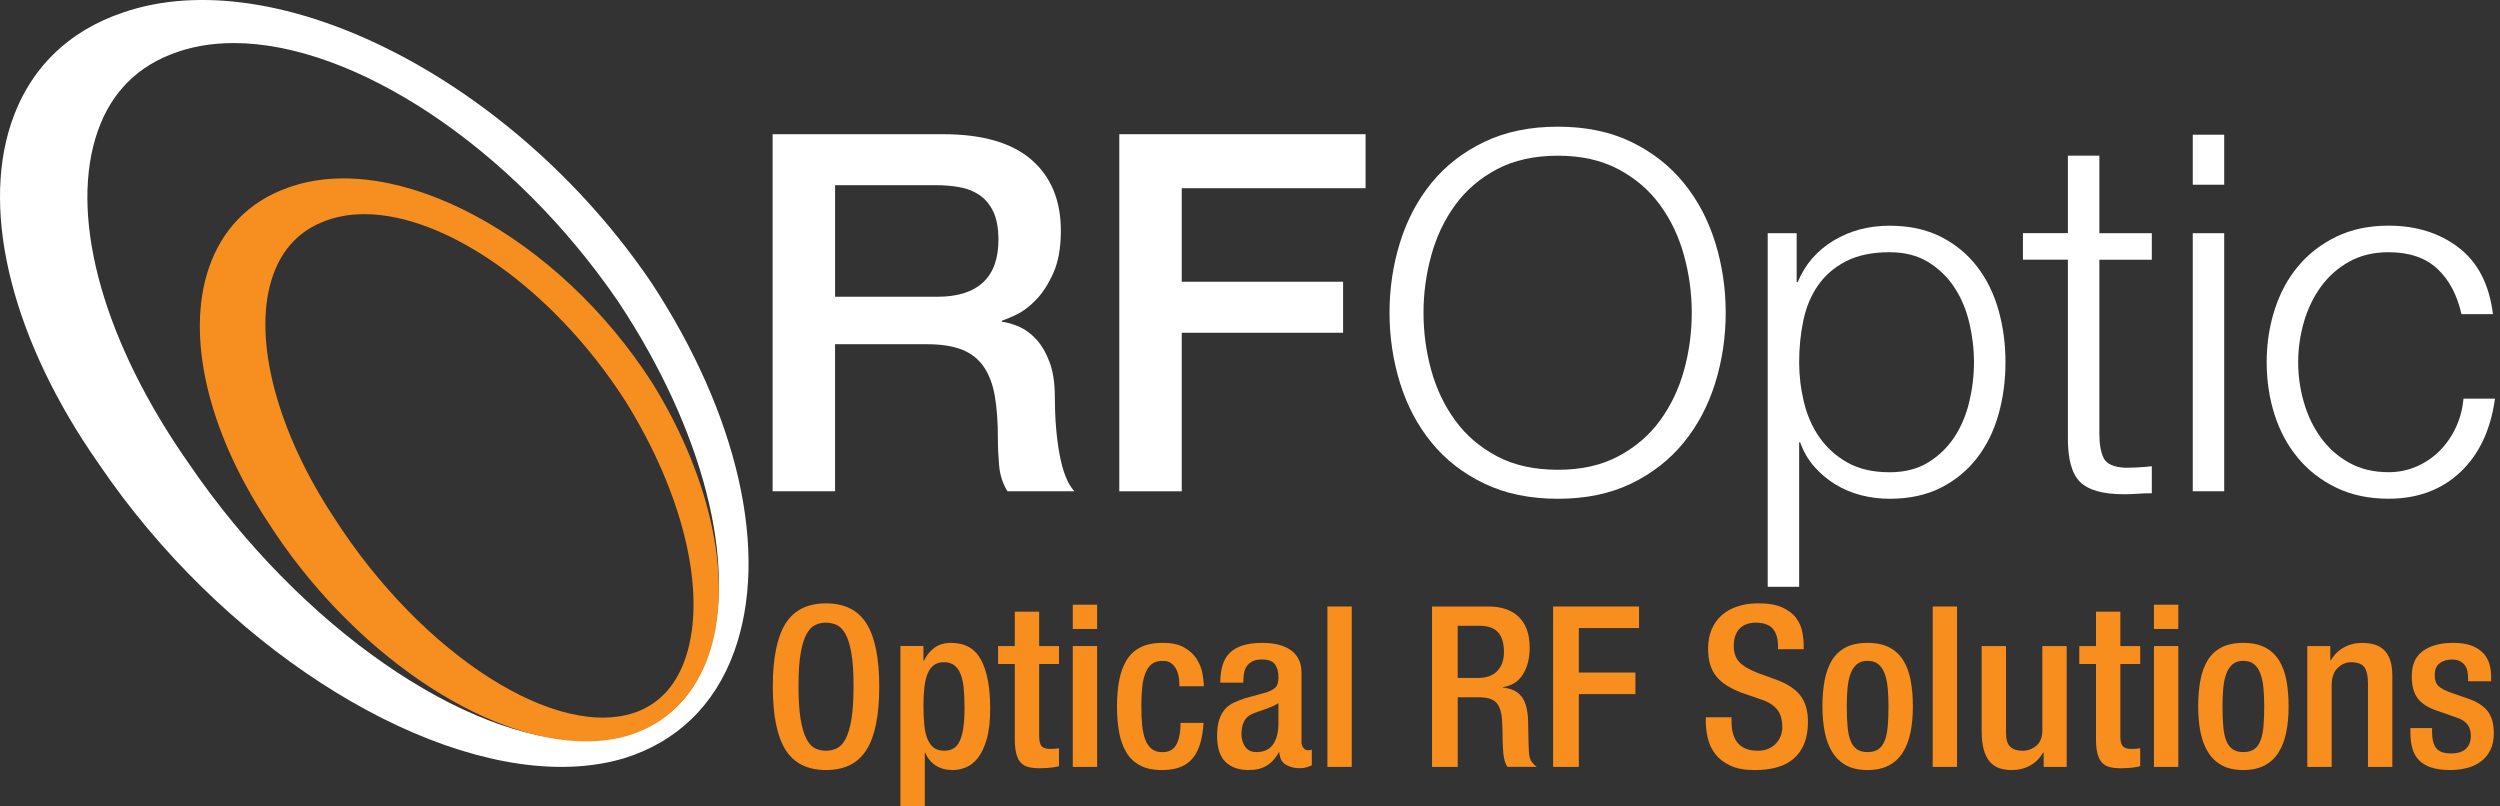 <svg width="248" height="80" viewBox="0 0 248 80" fill="none" xmlns="http://www.w3.org/2000/svg">
<rect x="0" y="0" width="248" height="80" fill="#333333" stroke="none"/>
<g clip-path="url(#clip0_1095_6820)">
<path d="M76.645 13.312H93.543C97.44 13.312 100.364 14.155 102.313 15.841C104.262 17.528 105.237 19.877 105.237 22.886C105.237 24.573 104.989 25.971 104.493 27.079C103.997 28.186 103.42 29.081 102.76 29.758C102.098 30.437 101.447 30.924 100.802 31.222C100.158 31.519 99.686 31.718 99.389 31.817V31.915C99.918 31.981 100.486 32.147 101.099 32.411C101.709 32.676 102.28 33.098 102.809 33.676C103.338 34.255 103.775 35.009 104.121 35.934C104.468 36.861 104.641 38.018 104.641 39.407C104.641 41.492 104.797 43.384 105.111 45.087C105.424 46.789 105.911 48.005 106.573 48.733H99.934C99.471 47.972 99.199 47.129 99.115 46.204C99.033 45.279 98.991 44.386 98.991 43.525C98.991 41.904 98.893 40.508 98.694 39.332C98.495 38.159 98.132 37.182 97.604 36.405C97.075 35.627 96.357 35.058 95.449 34.693C94.539 34.33 93.377 34.147 91.957 34.147H82.838V48.733H76.643V13.312H76.645ZM82.84 29.437H92.998C94.979 29.437 96.483 28.966 97.508 28.023C98.533 27.081 99.045 25.666 99.045 23.781C99.045 22.657 98.879 21.739 98.549 21.027C98.219 20.317 97.763 19.762 97.185 19.364C96.607 18.968 95.945 18.703 95.204 18.57C94.46 18.439 93.692 18.371 92.899 18.371H82.84V29.435V29.437Z" fill="white"/>
<path d="M111.034 13.312H135.464V18.671H117.229V27.948H133.235V33.009H117.229V48.736H111.034V13.312Z" fill="white"/>
<path d="M137.841 31.023C137.841 28.608 138.187 26.285 138.882 24.053C139.575 21.821 140.616 19.853 142.003 18.148C143.39 16.446 145.133 15.089 147.232 14.08C149.33 13.071 151.765 12.567 154.54 12.567C157.314 12.567 159.743 13.071 161.825 14.08C163.907 15.089 165.64 16.446 167.027 18.148C168.415 19.851 169.456 21.818 170.148 24.053C170.843 26.285 171.189 28.608 171.189 31.023C171.189 33.437 170.843 35.761 170.148 37.992C169.456 40.224 168.415 42.194 167.027 43.897C165.64 45.599 163.907 46.956 161.825 47.965C159.743 48.974 157.314 49.478 154.54 49.478C151.765 49.478 149.328 48.974 147.232 47.965C145.133 46.956 143.39 45.602 142.003 43.897C140.616 42.194 139.575 40.227 138.882 37.992C138.187 35.761 137.841 33.437 137.841 31.023ZM141.212 31.023C141.212 32.974 141.467 34.875 141.98 36.728C142.492 38.58 143.285 40.243 144.359 41.714C145.433 43.187 146.81 44.368 148.497 45.262C150.182 46.155 152.196 46.602 154.542 46.602C156.889 46.602 158.854 46.155 160.538 45.262C162.222 44.37 163.603 43.187 164.676 41.714C165.75 40.243 166.543 38.58 167.056 36.728C167.568 34.875 167.823 32.974 167.823 31.023C167.823 29.072 167.565 27.212 167.056 25.343C166.543 23.474 165.75 21.804 164.676 20.333C163.603 18.863 162.225 17.68 160.538 16.785C158.854 15.893 156.853 15.445 154.542 15.445C152.231 15.445 150.182 15.893 148.497 16.785C146.813 17.677 145.433 18.86 144.359 20.333C143.285 21.807 142.492 23.476 141.98 25.343C141.467 27.212 141.212 29.104 141.212 31.023Z" fill="white"/>
<path d="M175.353 23.134H178.228V27.997H178.327C179.052 26.245 180.236 24.872 181.871 23.879C183.506 22.886 185.364 22.392 187.446 22.392C189.394 22.392 191.088 22.757 192.524 23.483C193.961 24.212 195.159 25.195 196.118 26.434C197.075 27.676 197.786 29.114 198.249 30.751C198.712 32.388 198.944 34.116 198.944 35.936C198.944 37.756 198.712 39.484 198.249 41.119C197.786 42.756 197.077 44.194 196.118 45.436C195.159 46.677 193.963 47.66 192.524 48.387C191.088 49.113 189.394 49.478 187.446 49.478C186.486 49.478 185.553 49.361 184.645 49.131C183.735 48.9 182.886 48.544 182.093 48.066C181.3 47.586 180.598 47 179.988 46.304C179.375 45.609 178.905 44.801 178.575 43.873H178.476V58.212H175.356V23.134H175.353ZM195.818 35.934C195.818 34.611 195.662 33.297 195.348 31.99C195.035 30.683 194.539 29.519 193.863 28.493C193.184 27.467 192.319 26.634 191.261 25.987C190.204 25.343 188.931 25.02 187.446 25.02C185.729 25.02 184.29 25.317 183.134 25.912C181.978 26.507 181.052 27.301 180.36 28.294C179.665 29.287 179.178 30.444 178.897 31.767C178.617 33.091 178.476 34.479 178.476 35.934C178.476 37.257 178.633 38.571 178.947 39.878C179.26 41.185 179.772 42.351 180.484 43.375C181.195 44.4 182.119 45.234 183.258 45.881C184.397 46.525 185.794 46.848 187.446 46.848C188.931 46.848 190.204 46.525 191.261 45.881C192.319 45.236 193.184 44.4 193.863 43.375C194.539 42.349 195.035 41.185 195.348 39.878C195.662 38.571 195.818 37.257 195.818 35.934Z" fill="white"/>
<path d="M208.257 23.135H213.46V25.765H208.257V43.028C208.257 44.054 208.397 44.855 208.678 45.433C208.959 46.012 209.66 46.335 210.783 46.401C211.675 46.401 212.566 46.351 213.46 46.251V48.93C212.996 48.93 212.533 48.946 212.072 48.979C211.609 49.012 211.146 49.028 210.685 49.028C208.603 49.028 207.15 48.616 206.324 47.787C205.499 46.96 205.101 45.454 205.136 43.272V25.76H200.677V23.13H205.136V15.441H208.257V23.13V23.135Z" fill="white"/>
<path d="M217.521 13.364H220.641V18.324H217.521V13.364ZM217.521 23.135H220.641V48.733H217.521V23.135Z" fill="white"/>
<path d="M244.18 31.172C243.75 29.254 242.95 27.748 241.778 26.657C240.606 25.566 238.994 25.02 236.947 25.02C235.462 25.02 234.156 25.334 233.033 25.961C231.91 26.589 230.977 27.418 230.233 28.442C229.489 29.467 228.928 30.634 228.549 31.938C228.17 33.245 227.978 34.575 227.978 35.931C227.978 37.288 228.167 38.618 228.549 39.925C228.928 41.231 229.489 42.398 230.233 43.421C230.977 44.447 231.91 45.274 233.033 45.902C234.156 46.529 235.462 46.843 236.947 46.843C237.904 46.843 238.814 46.663 239.672 46.297C240.531 45.934 241.291 45.428 241.951 44.784C242.611 44.14 243.156 43.37 243.586 42.477C244.014 41.585 244.281 40.609 244.379 39.55H247.5C247.07 42.658 245.921 45.089 244.056 46.843C242.19 48.597 239.82 49.473 236.945 49.473C234.996 49.473 233.27 49.108 231.768 48.382C230.263 47.656 229 46.679 227.978 45.454C226.953 44.232 226.176 42.801 225.648 41.164C225.119 39.526 224.855 37.782 224.855 35.929C224.855 34.077 225.119 32.374 225.648 30.72C226.176 29.067 226.953 27.629 227.978 26.404C229.002 25.181 230.266 24.205 231.768 23.476C233.27 22.75 234.996 22.385 236.945 22.385C239.686 22.385 242.007 23.113 243.907 24.568C245.806 26.025 246.936 28.224 247.301 31.165H244.18V31.172Z" fill="white"/>
<path d="M81.942 76.388C80.108 76.388 78.767 75.721 77.925 74.383C77.083 73.046 76.662 70.959 76.662 68.121C76.662 65.282 77.083 63.195 77.925 61.858C78.767 60.521 80.105 59.853 81.942 59.853C83.778 59.853 85.114 60.523 85.958 61.858C86.8 63.195 87.222 65.282 87.222 68.121C87.222 70.959 86.8 73.046 85.958 74.383C85.116 75.721 83.778 76.388 81.942 76.388ZM81.942 74.472C82.314 74.472 82.669 74.395 83.004 74.238C83.338 74.081 83.631 73.775 83.876 73.313C84.122 72.852 84.316 72.203 84.459 71.362C84.599 70.524 84.672 69.421 84.672 68.053C84.672 66.685 84.602 65.633 84.459 64.809C84.316 63.985 84.124 63.35 83.876 62.903C83.631 62.458 83.341 62.156 83.004 62.001C82.667 61.846 82.314 61.767 81.942 61.767C81.57 61.767 81.195 61.844 80.868 62.001C80.54 62.158 80.253 62.458 80.007 62.903C79.761 63.348 79.567 63.985 79.424 64.809C79.282 65.633 79.212 66.716 79.212 68.053C79.212 69.39 79.282 70.524 79.424 71.362C79.567 72.201 79.759 72.852 80.007 73.313C80.253 73.775 80.54 74.081 80.868 74.238C81.195 74.395 81.553 74.472 81.942 74.472Z" fill="#F78E1E"/>
<path d="M98.228 70.238C98.228 71.5 98.114 72.531 97.882 73.325C97.651 74.118 97.356 74.744 96.998 75.196C96.64 75.65 96.24 75.962 95.8 76.133C95.36 76.304 94.932 76.388 94.513 76.388C93.842 76.388 93.276 76.236 92.813 75.931C92.35 75.627 92.008 75.208 91.783 74.671H91.739V79.997H89.322V64.085H91.603V65.556H91.648C91.9 65.022 92.249 64.591 92.689 64.263C93.129 63.938 93.685 63.774 94.354 63.774C95.728 63.774 96.715 64.333 97.318 65.455C97.922 66.577 98.224 68.17 98.224 70.235L98.228 70.238ZM95.678 70.125C95.678 69.442 95.653 68.83 95.601 68.287C95.55 67.743 95.449 67.28 95.299 66.893C95.15 66.507 94.942 66.209 94.673 66.001C94.403 65.793 94.062 65.689 93.643 65.689C93.225 65.689 92.885 65.79 92.626 65.989C92.364 66.191 92.16 66.476 92.01 66.847C91.861 67.219 91.758 67.668 91.697 68.195C91.636 68.722 91.608 69.306 91.608 69.945C91.608 70.657 91.634 71.296 91.685 71.861C91.737 72.425 91.842 72.901 91.999 73.287C92.155 73.674 92.364 73.966 92.626 74.168C92.885 74.369 93.234 74.47 93.667 74.47C94.01 74.47 94.308 74.4 94.563 74.259C94.815 74.119 95.026 73.88 95.19 73.547C95.353 73.212 95.477 72.767 95.559 72.21C95.641 71.652 95.683 70.959 95.683 70.125H95.678Z" fill="#F78E1E"/>
<path d="M99.012 64.088H100.668V60.678H103.085V64.088H105.055V65.87H103.085V73.025C103.085 73.5 103.162 73.831 103.319 74.016C103.476 74.201 103.763 74.294 104.18 74.294C104.538 74.294 104.828 74.273 105.052 74.226V76.009C104.531 76.142 103.88 76.21 103.106 76.21C102.704 76.21 102.348 76.172 102.044 76.098C101.737 76.023 101.485 75.882 101.284 75.674C101.082 75.465 100.928 75.172 100.825 74.793C100.72 74.414 100.668 73.919 100.668 73.311V65.868H99.012V64.085V64.088Z" fill="#F78E1E"/>
<path d="M106.419 59.987H108.835V62.394H106.419V59.987ZM106.419 64.088H108.835V76.079H106.419V64.088Z" fill="#F78E1E"/>
<path d="M119.393 71.709C119.348 72.421 119.248 73.067 119.091 73.648C118.934 74.226 118.7 74.721 118.387 75.13C118.073 75.54 117.664 75.852 117.156 76.067C116.649 76.283 116.022 76.39 115.278 76.39C114.398 76.39 113.671 76.238 113.098 75.934C112.522 75.629 112.068 75.198 111.734 74.641C111.399 74.084 111.158 73.418 111.018 72.645C110.875 71.873 110.805 71.018 110.805 70.083C110.805 69.149 110.875 68.294 111.018 67.521C111.161 66.748 111.399 66.083 111.734 65.526C112.068 64.968 112.524 64.537 113.098 64.233C113.671 63.928 114.398 63.776 115.278 63.776C116.174 63.762 116.892 63.907 117.437 64.212C117.982 64.516 118.399 64.891 118.691 65.338C118.981 65.783 119.175 66.259 119.274 66.764C119.369 67.27 119.419 67.708 119.419 68.078H117.002C117.002 67.797 116.979 67.502 116.934 67.198C116.89 66.893 116.803 66.619 116.677 66.373C116.55 66.127 116.375 65.928 116.15 65.772C115.926 65.615 115.636 65.544 115.278 65.561C114.845 65.561 114.494 65.673 114.227 65.896C113.958 66.118 113.75 66.43 113.601 66.832C113.451 67.233 113.35 67.708 113.299 68.259C113.247 68.809 113.222 69.418 113.222 70.086C113.222 70.753 113.247 71.364 113.299 71.912C113.35 72.463 113.451 72.938 113.601 73.339C113.75 73.739 113.958 74.053 114.227 74.275C114.496 74.498 114.847 74.61 115.278 74.61C115.949 74.624 116.422 74.374 116.698 73.852C116.974 73.332 117.112 72.617 117.112 71.711H119.393V71.709Z" fill="#F78E1E"/>
<path d="M129.104 73.58C129.104 73.802 129.162 73.999 129.284 74.17C129.403 74.341 129.553 74.425 129.731 74.425C129.908 74.425 130.044 74.404 130.133 74.357V75.917C129.983 75.992 129.808 76.058 129.607 76.119C129.405 76.177 129.186 76.208 128.947 76.208C128.409 76.208 127.943 76.088 127.548 75.852C127.153 75.615 126.94 75.205 126.909 74.627H126.865C126.537 75.222 126.135 75.662 125.658 75.952C125.18 76.243 124.584 76.388 123.868 76.388C122.883 76.388 122.116 76.116 121.564 75.575C121.012 75.034 120.736 74.182 120.736 73.022C120.736 72.355 120.806 71.807 120.949 71.385C121.091 70.962 121.283 70.612 121.531 70.338C121.777 70.064 122.071 69.849 122.415 69.692C122.759 69.535 123.131 69.392 123.534 69.256L125.412 68.743C125.845 68.624 126.186 68.469 126.441 68.275C126.694 68.083 126.823 67.725 126.823 67.205C126.823 66.654 126.708 66.221 126.477 65.9C126.245 65.582 125.81 65.42 125.169 65.42C124.766 65.42 124.446 65.488 124.207 65.622C123.969 65.755 123.782 65.926 123.648 66.135C123.515 66.343 123.428 66.589 123.391 66.87C123.353 67.153 123.335 67.434 123.335 67.718H121.054C121.054 67.078 121.124 66.514 121.267 66.024C121.407 65.535 121.643 65.123 121.971 64.788C122.298 64.453 122.736 64.202 123.279 64.029C123.824 63.858 124.49 63.774 125.281 63.774C125.817 63.774 126.317 63.83 126.781 63.94C127.244 64.052 127.646 64.223 127.99 64.453C128.334 64.682 128.605 64.984 128.807 65.355C129.008 65.727 129.108 66.179 129.108 66.713V73.578L129.104 73.58ZM126.82 69.748C126.657 69.868 126.458 69.975 126.229 70.072C125.997 70.168 125.758 70.261 125.513 70.35C125.267 70.439 125.021 70.526 124.773 70.606C124.528 70.687 124.315 70.772 124.135 70.861C123.791 71.025 123.541 71.278 123.386 71.62C123.229 71.962 123.152 72.355 123.152 72.8C123.152 73.306 123.276 73.732 123.522 74.081C123.768 74.43 124.144 74.606 124.652 74.606C125.382 74.606 125.927 74.353 126.285 73.847C126.643 73.341 126.82 72.643 126.82 71.751V69.746V69.748Z" fill="#F78E1E"/>
<path d="M131.677 60.165H134.094V76.076H131.677V60.165Z" fill="#F78E1E"/>
<path d="M142.057 60.165H147.695C148.247 60.165 148.769 60.239 149.26 60.387C149.751 60.535 150.184 60.773 150.558 61.099C150.93 61.427 151.223 61.849 151.431 62.368C151.639 62.888 151.744 63.521 151.744 64.263C151.744 65.289 151.524 66.163 151.085 66.882C150.645 67.603 149.978 68.029 149.082 68.163V68.207C149.887 68.282 150.495 68.563 150.904 69.055C151.314 69.544 151.543 70.348 151.587 71.463C151.602 71.983 151.613 72.533 151.62 73.111C151.627 73.69 151.646 74.219 151.676 74.695C151.707 75.081 151.8 75.379 151.957 75.587C152.114 75.795 152.273 75.959 152.439 76.076H149.552C149.433 75.929 149.339 75.734 149.271 75.498C149.204 75.261 149.155 74.985 149.126 74.674C149.082 74.212 149.059 73.737 149.059 73.247C149.059 73.011 149.054 72.76 149.047 72.5C149.04 72.24 149.028 71.962 149.014 71.664C148.984 70.772 148.806 70.135 148.476 69.748C148.149 69.362 147.552 69.17 146.686 69.17H144.607V76.079H142.057V60.167V60.165ZM146.642 67.252C147.463 67.252 148.092 67.022 148.532 66.561C148.972 66.099 149.192 65.469 149.192 64.666C149.192 63.818 149.002 63.176 148.621 62.739C148.24 62.3 147.625 62.08 146.775 62.08H144.604V67.252H146.64H146.642Z" fill="#F78E1E"/>
<path d="M154.07 60.165H162.594V62.303H156.62V66.715H162.234V68.856H156.62V76.076H154.07V60.165Z" fill="#F78E1E"/>
<path d="M171.767 71.151V71.552C171.767 73.498 172.64 74.472 174.385 74.472C174.787 74.472 175.138 74.404 175.437 74.271C175.735 74.137 175.985 73.962 176.186 73.746C176.387 73.531 176.539 73.285 176.645 73.011C176.75 72.737 176.801 72.451 176.801 72.154C176.801 71.322 176.6 70.695 176.198 70.271C175.795 69.847 175.236 69.531 174.52 69.325L172.775 68.722C172.193 68.5 171.694 68.254 171.276 67.987C170.857 67.72 170.511 67.411 170.235 67.062C169.959 66.713 169.757 66.315 169.631 65.87C169.505 65.425 169.442 64.919 169.442 64.355C169.442 63.626 169.561 62.984 169.8 62.427C170.038 61.87 170.373 61.401 170.806 61.022C171.238 60.642 171.76 60.354 172.371 60.153C172.981 59.952 173.66 59.851 174.406 59.851C175.435 59.851 176.247 59.991 176.843 60.275C177.44 60.558 177.891 60.909 178.198 61.333C178.504 61.757 178.701 62.209 178.792 62.694C178.881 63.177 178.926 63.626 178.926 64.043V64.399H176.376V64.064C176.376 63.336 176.205 62.771 175.861 62.371C175.517 61.97 174.944 61.769 174.139 61.769C173.87 61.769 173.606 61.809 173.344 61.891C173.082 61.973 172.852 62.102 172.651 62.282C172.45 62.46 172.289 62.699 172.169 62.994C172.05 63.291 171.989 63.647 171.989 64.064C171.989 64.748 172.176 65.287 172.548 65.68C172.92 66.074 173.533 66.434 174.382 66.762L176.104 67.388C177.236 67.788 178.062 68.315 178.577 68.971C179.092 69.624 179.349 70.502 179.349 71.601C179.349 72.449 179.225 73.172 178.979 73.774C178.734 74.376 178.378 74.875 177.917 75.269C177.454 75.662 176.9 75.948 176.252 76.126C175.604 76.304 174.876 76.393 174.071 76.393C173.086 76.393 172.277 76.245 171.643 75.948C171.009 75.65 170.513 75.269 170.155 74.8C169.797 74.332 169.552 73.812 169.416 73.24C169.283 72.669 169.215 72.1 169.215 71.535V71.156H171.765L171.767 71.151Z" fill="#F78E1E"/>
<path d="M185.258 76.388C184.423 76.388 183.721 76.236 183.155 75.931C182.589 75.627 182.13 75.196 181.78 74.638C181.429 74.081 181.176 73.416 181.019 72.643C180.863 71.87 180.785 71.015 180.785 70.081C180.785 69.146 180.856 68.291 180.998 67.519C181.141 66.746 181.38 66.081 181.714 65.523C182.049 64.966 182.505 64.535 183.078 64.23C183.651 63.926 184.379 63.774 185.258 63.774C186.138 63.774 186.847 63.926 187.429 64.23C188.012 64.535 188.473 64.966 188.816 65.523C189.16 66.081 189.401 66.746 189.544 67.519C189.687 68.291 189.757 69.146 189.757 70.081C189.757 71.015 189.68 71.873 189.523 72.643C189.366 73.416 189.114 74.081 188.763 74.638C188.412 75.196 187.949 75.627 187.375 75.931C186.8 76.236 186.096 76.388 185.261 76.388H185.258ZM183.2 70.081C183.2 70.84 183.225 71.505 183.277 72.076C183.328 72.648 183.429 73.121 183.579 73.491C183.728 73.863 183.936 74.142 184.206 74.327C184.475 74.512 184.825 74.606 185.258 74.606C185.691 74.606 186.063 74.512 186.332 74.327C186.601 74.142 186.809 73.863 186.959 73.491C187.109 73.121 187.209 72.648 187.261 72.076C187.312 71.505 187.338 70.84 187.338 70.081C187.338 69.413 187.312 68.802 187.261 68.254C187.209 67.704 187.109 67.228 186.959 66.828C186.809 66.427 186.601 66.113 186.332 65.891C186.063 65.668 185.705 65.556 185.258 65.556C184.811 65.556 184.475 65.668 184.206 65.891C183.936 66.113 183.728 66.425 183.579 66.828C183.429 67.228 183.328 67.704 183.277 68.254C183.225 68.804 183.2 69.413 183.2 70.081Z" fill="#F78E1E"/>
<path d="M191.724 60.165H194.141V76.076H191.724V60.165Z" fill="#F78E1E"/>
<path d="M202.731 74.674H202.663C202.364 75.208 201.943 75.629 201.4 75.934C200.855 76.238 200.247 76.391 199.578 76.391C199.131 76.391 198.724 76.332 198.359 76.213C197.994 76.093 197.676 75.885 197.409 75.587C197.14 75.29 196.936 74.889 196.794 74.383C196.651 73.877 196.581 73.24 196.581 72.468V64.088H198.997V72.69C198.997 73.36 199.14 73.824 199.423 74.084C199.706 74.344 200.109 74.475 200.63 74.475C201.152 74.475 201.611 74.308 202.006 73.974C202.401 73.639 202.598 73.137 202.598 72.47V64.09H205.014V76.081H202.733V74.676L202.731 74.674Z" fill="#F78E1E"/>
<path d="M206.266 64.088H207.922V60.678H210.339V64.088H212.309V65.87H210.339V73.025C210.339 73.5 210.416 73.831 210.573 74.016C210.729 74.201 211.017 74.294 211.434 74.294C211.792 74.294 212.082 74.273 212.306 74.226V76.009C211.785 76.142 211.134 76.21 210.36 76.21C209.957 76.21 209.602 76.172 209.298 76.098C208.991 76.023 208.739 75.882 208.537 75.674C208.336 75.465 208.182 75.172 208.079 74.793C207.974 74.414 207.922 73.919 207.922 73.311V65.868H206.266V64.085V64.088Z" fill="#F78E1E"/>
<path d="M213.672 59.987H216.089V62.394H213.672V59.987ZM213.672 64.088H216.089V76.079H213.672V64.088Z" fill="#F78E1E"/>
<path d="M222.532 76.388C221.697 76.388 220.995 76.236 220.429 75.931C219.862 75.627 219.404 75.196 219.053 74.638C218.702 74.081 218.449 73.416 218.293 72.643C218.136 71.87 218.059 71.015 218.059 70.081C218.059 69.146 218.129 68.291 218.272 67.519C218.414 66.746 218.653 66.081 218.988 65.523C219.322 64.966 219.778 64.535 220.351 64.23C220.925 63.926 221.652 63.774 222.532 63.774C223.411 63.774 224.12 63.926 224.703 64.23C225.285 64.535 225.746 64.966 226.09 65.523C226.434 66.081 226.675 66.746 226.817 67.519C226.96 68.291 227.03 69.146 227.03 70.081C227.03 71.015 226.953 71.873 226.796 72.643C226.64 73.416 226.387 74.081 226.036 74.638C225.685 75.196 225.222 75.627 224.649 75.931C224.073 76.236 223.369 76.388 222.534 76.388H222.532ZM220.473 70.081C220.473 70.84 220.499 71.505 220.55 72.076C220.602 72.648 220.702 73.121 220.852 73.491C221.002 73.863 221.21 74.142 221.479 74.327C221.748 74.512 222.099 74.606 222.532 74.606C222.964 74.606 223.336 74.512 223.605 74.327C223.874 74.142 224.083 73.863 224.232 73.491C224.382 73.121 224.483 72.648 224.534 72.076C224.586 71.505 224.611 70.84 224.611 70.081C224.611 69.413 224.586 68.802 224.534 68.254C224.483 67.704 224.382 67.228 224.232 66.828C224.083 66.427 223.874 66.113 223.605 65.891C223.336 65.668 222.979 65.556 222.532 65.556C222.085 65.556 221.748 65.668 221.479 65.891C221.21 66.113 221.002 66.425 220.852 66.828C220.702 67.228 220.602 67.704 220.55 68.254C220.499 68.804 220.473 69.413 220.473 70.081Z" fill="#F78E1E"/>
<path d="M228.885 64.088H231.166V65.493H231.234C231.534 64.959 231.955 64.537 232.498 64.233C233.043 63.928 233.651 63.776 234.32 63.776C234.783 63.776 235.197 63.832 235.562 63.942C235.927 64.055 236.241 64.235 236.503 64.488C236.765 64.741 236.966 65.076 237.106 65.49C237.249 65.907 237.319 66.42 237.319 67.029V76.077H234.902V67.854C234.902 67.05 234.778 66.491 234.533 66.172C234.287 65.853 233.85 65.692 233.225 65.692C232.734 65.692 232.289 65.882 231.894 66.261C231.499 66.641 231.302 67.231 231.302 68.034V76.079H228.885V64.088Z" fill="#F78E1E"/>
<path d="M244.835 67.587V67.275C244.835 67.039 244.812 66.807 244.768 66.584C244.723 66.362 244.637 66.165 244.51 65.994C244.384 65.823 244.22 65.685 244.019 65.582C243.818 65.479 243.56 65.425 243.247 65.425C242.77 65.425 242.363 65.544 242.028 65.781C241.694 66.02 241.525 66.42 241.525 66.985C241.525 67.46 241.649 67.816 241.895 68.055C242.14 68.294 242.585 68.523 243.226 68.746L244.77 69.28C245.666 69.577 246.326 69.99 246.749 70.517C247.175 71.044 247.388 71.784 247.388 72.734C247.388 73.374 247.275 73.924 247.053 74.383C246.829 74.845 246.524 75.222 246.136 75.519C245.748 75.817 245.289 76.037 244.761 76.177C244.232 76.318 243.668 76.388 243.072 76.388C242.311 76.388 241.677 76.302 241.17 76.133C240.662 75.962 240.255 75.716 239.951 75.397C239.644 75.079 239.429 74.688 239.303 74.226C239.176 73.765 239.113 73.245 239.113 72.667V72.222H241.261V72.601C241.261 73.313 241.394 73.849 241.663 74.205C241.932 74.561 242.424 74.739 243.139 74.739C243.811 74.739 244.307 74.582 244.627 74.271C244.948 73.959 245.109 73.528 245.109 72.978C245.109 72.102 244.669 71.514 243.79 71.217L241.82 70.526C240.91 70.228 240.255 69.821 239.85 69.301C239.448 68.781 239.247 68.039 239.247 67.071C239.247 65.943 239.616 65.111 240.353 64.575C241.092 64.041 242.094 63.772 243.362 63.772C244.122 63.772 244.749 63.872 245.24 64.071C245.731 64.273 246.117 64.533 246.393 64.851C246.669 65.17 246.859 65.523 246.964 65.91C247.07 66.296 247.121 66.676 247.121 67.046V67.58H244.84L244.835 67.587Z" fill="#F78E1E"/>
<path d="M55.68 76.076C41.12 76.076 21.881 63.841 9.8 46.016C1.352 33.964 -1.904 21.345 1.093 12.272C2.875 6.878 6.735 3.058 12.261 1.224C27.537 -4.008 51.008 8 64.588 27.996C73.263 41.194 76.344 54.881 72.837 64.626C70.921 69.95 67.129 73.617 61.87 75.231C59.94 75.802 57.863 76.076 55.68 76.076ZM23.186 4.271C20.917 4.271 18.793 4.646 16.872 5.428H16.865C13.157 6.906 10.668 9.695 9.465 13.721C6.969 22.078 10.42 34.118 18.694 45.929C29.818 62.289 46.231 73.451 57.994 73.453C59.83 73.453 61.552 73.182 63.124 72.615C66.621 71.317 69.045 68.668 70.325 64.738C73.186 55.953 69.749 42.629 61.36 29.968C50.814 14.513 35.054 4.271 23.186 4.271Z" fill="white"/>
<path d="M58.129 73.547C48.009 73.547 34.768 64.664 26.501 51.67C20.622 42.735 18.446 33.386 20.689 26.671C21.99 22.779 24.692 20.001 28.503 18.64C39.166 14.715 55.429 23.434 64.764 38.079C70.717 47.733 72.809 58.132 70.226 65.224C68.834 69.046 66.186 71.697 62.567 72.894C61.182 73.337 59.692 73.547 58.129 73.547ZM36.141 21.244C34.593 21.244 33.142 21.519 31.834 22.09H31.827C29.404 23.125 27.752 25.055 26.915 27.83C25.118 33.796 27.497 42.798 33.119 51.326C41.863 64.992 55.397 73.625 63.287 70.573C65.557 69.671 67.159 67.847 68.041 65.158C70.13 58.792 67.826 49.063 62.031 39.77C54.875 28.624 44.189 21.244 36.141 21.244Z" fill="#F78E20"/>
</g>
<defs>
<clipPath id="clip0_1095_6820">
<rect width="247.5" height="80" fill="white" transform="translate(0 -0)"/>
</clipPath>
</defs>
</svg>
